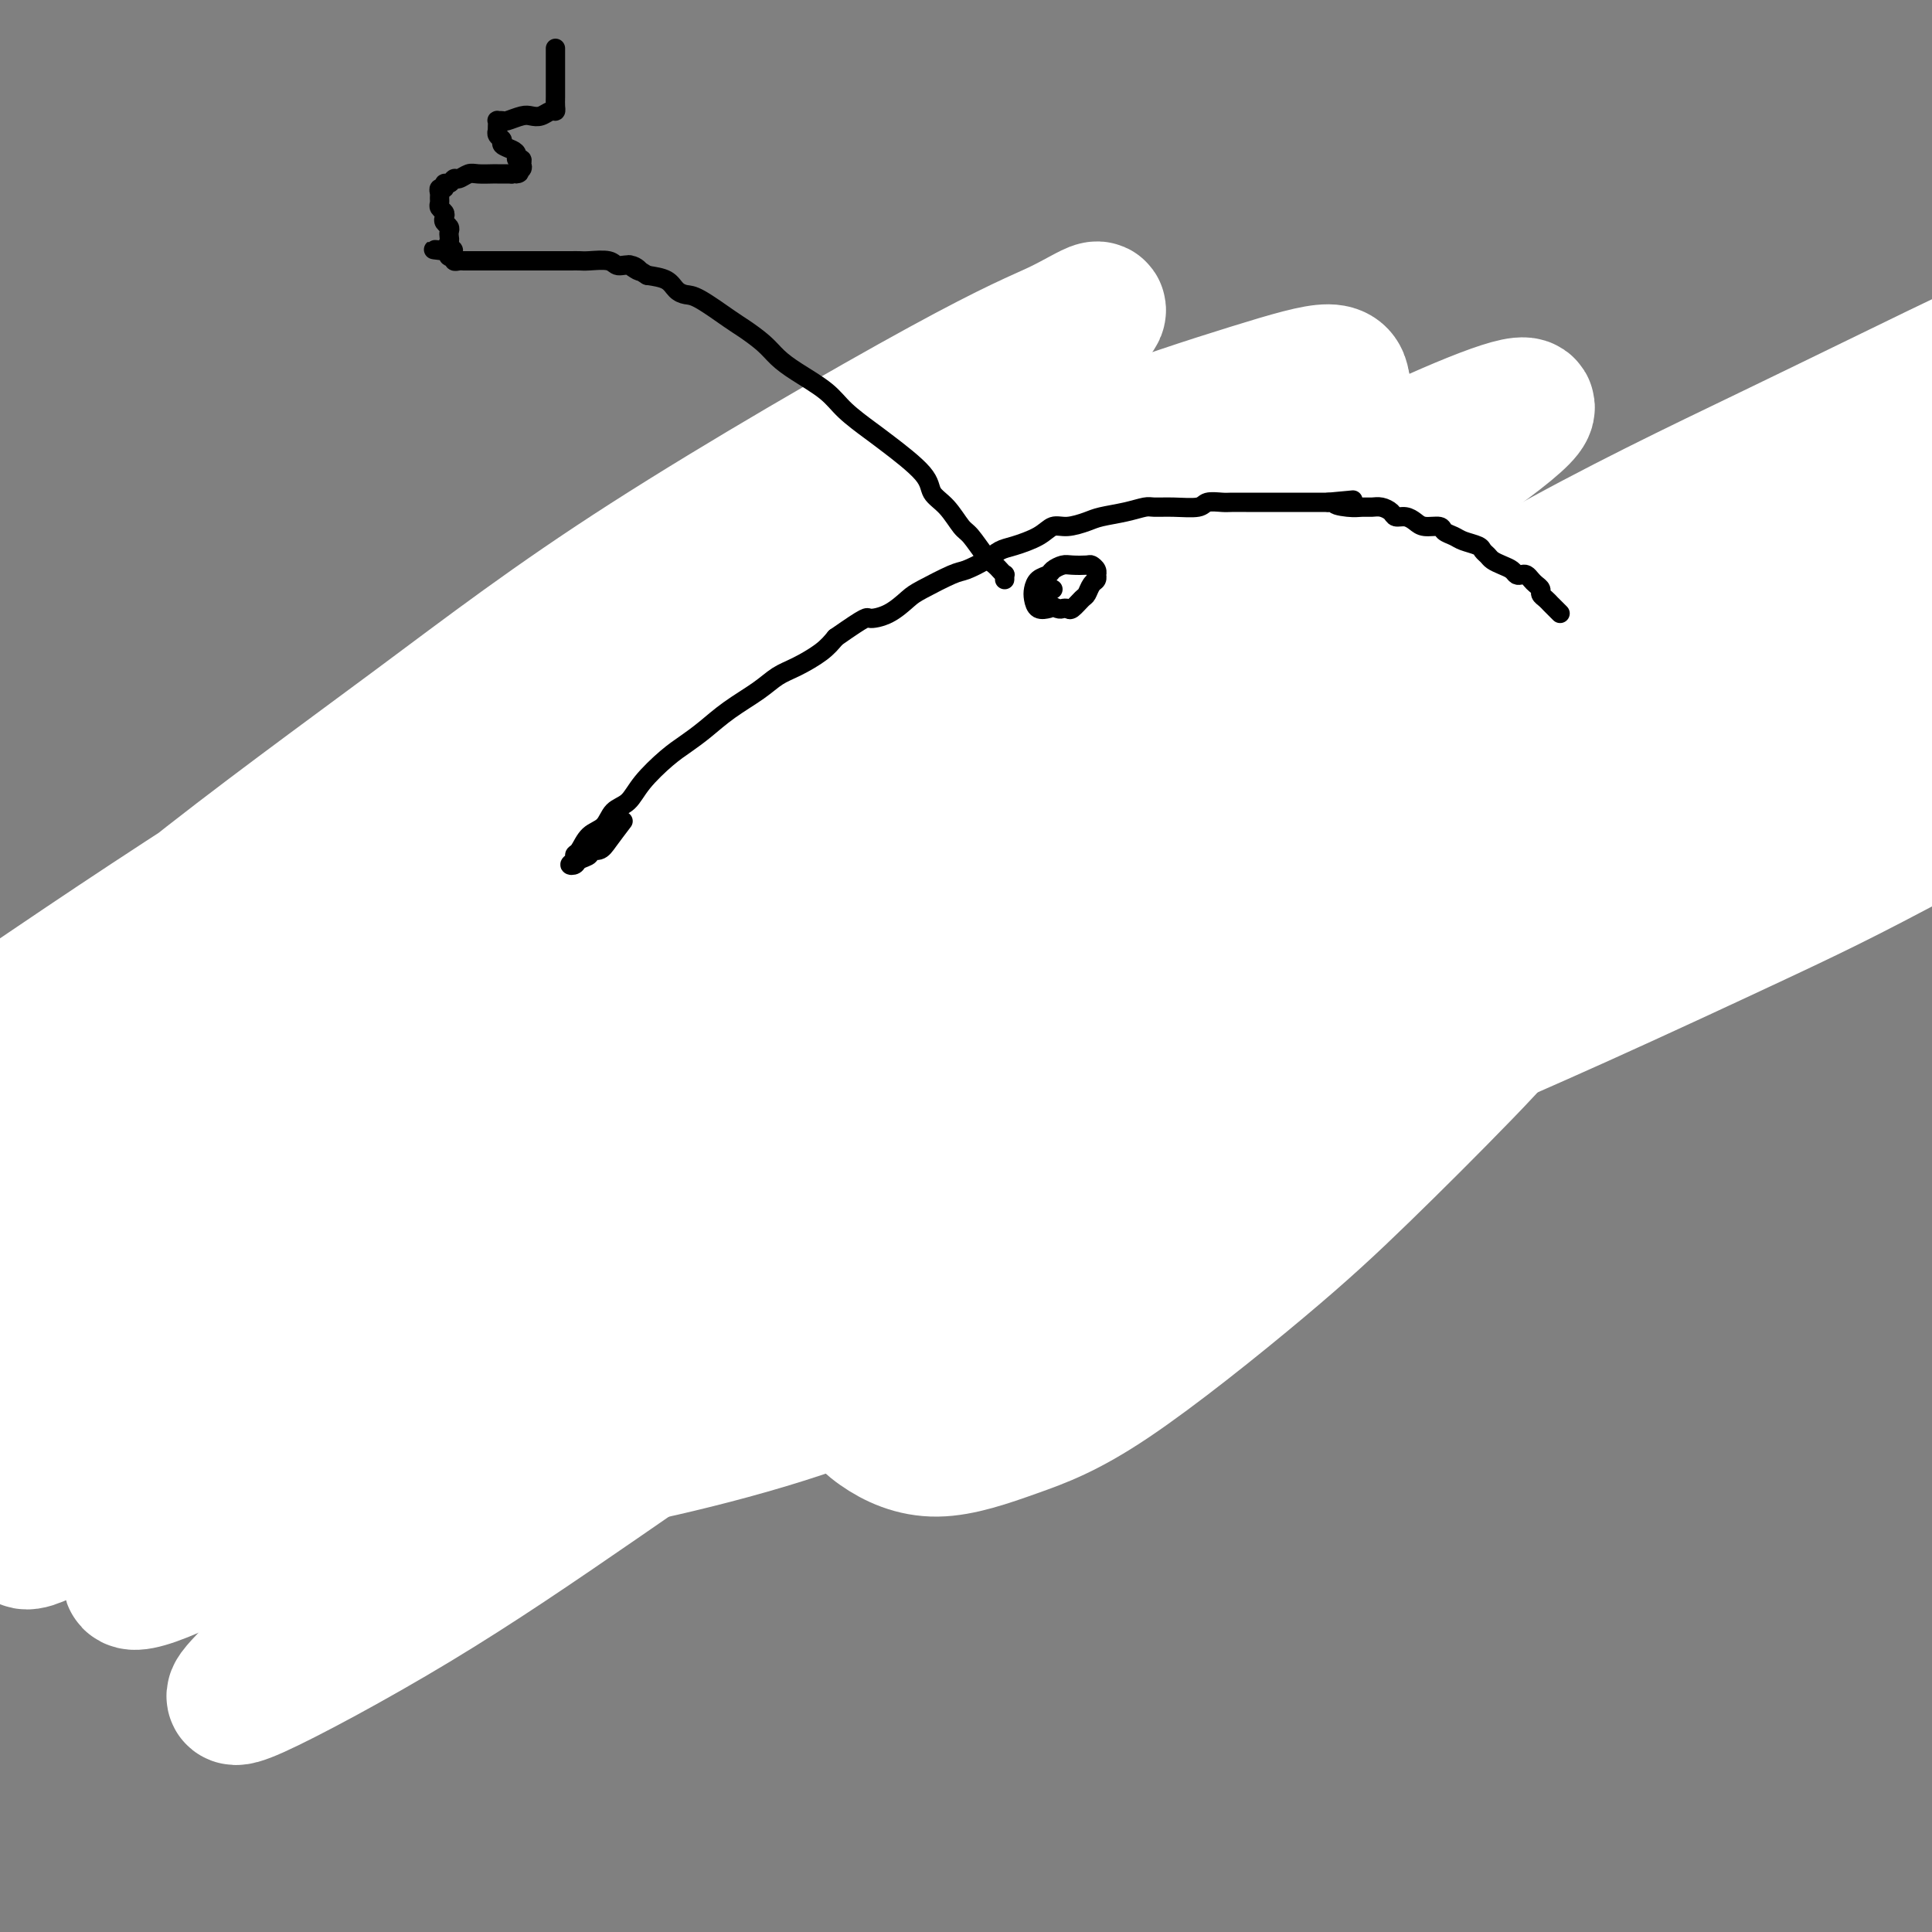 <svg viewBox='0 0 400 400' version='1.1' xmlns='http://www.w3.org/2000/svg' xmlns:xlink='http://www.w3.org/1999/xlink'><rect x="0" y="0" width="400" height="400" fill="#808080" stroke="none"/><g fill='none' stroke='#000000' stroke-width='20' stroke-linecap='round' stroke-linejoin='round'><path d='M321,185c-1.764,1.654 -3.528,3.307 -4,4c-0.472,0.693 0.348,0.424 0,1c-0.348,0.576 -1.866,1.997 -3,3c-1.134,1.003 -1.886,1.588 -3,3c-1.114,1.412 -2.590,3.650 -4,5c-1.410,1.350 -2.754,1.811 -5,4c-2.246,2.189 -5.395,6.107 -8,9c-2.605,2.893 -4.666,4.762 -7,7c-2.334,2.238 -4.942,4.846 -8,8c-3.058,3.154 -6.567,6.854 -10,10c-3.433,3.146 -6.790,5.736 -10,8c-3.210,2.264 -6.275,4.200 -9,6c-2.725,1.800 -5.112,3.465 -7,5c-1.888,1.535 -3.279,2.942 -5,4c-1.721,1.058 -3.772,1.767 -5,2c-1.228,0.233 -1.633,-0.011 -2,0c-0.367,0.011 -0.696,0.275 -1,0c-0.304,-0.275 -0.583,-1.089 0,-2c0.583,-0.911 2.028,-1.918 3,-3c0.972,-1.082 1.473,-2.240 4,-5c2.527,-2.760 7.082,-7.123 10,-10c2.918,-2.877 4.199,-4.267 6,-6c1.801,-1.733 4.122,-3.810 6,-6c1.878,-2.190 3.313,-4.494 5,-6c1.687,-1.506 3.626,-2.213 5,-3c1.374,-0.787 2.183,-1.654 3,-2c0.817,-0.346 1.643,-0.170 2,0c0.357,0.170 0.245,0.334 0,1c-0.245,0.666 -0.622,1.833 -1,3'/><path d='M273,225c-0.418,2.034 -1.962,5.121 -4,8c-2.038,2.879 -4.571,5.552 -7,8c-2.429,2.448 -4.754,4.673 -7,7c-2.246,2.327 -4.415,4.757 -7,7c-2.585,2.243 -5.588,4.300 -8,6c-2.412,1.700 -4.234,3.045 -5,3c-0.766,-0.045 -0.475,-1.478 0,-2c0.475,-0.522 1.134,-0.131 2,-1c0.866,-0.869 1.938,-2.998 6,-8c4.062,-5.002 11.114,-12.876 16,-18c4.886,-5.124 7.605,-7.499 11,-10c3.395,-2.501 7.467,-5.130 11,-7c3.533,-1.870 6.528,-2.982 9,-4c2.472,-1.018 4.420,-1.943 6,-2c1.580,-0.057 2.791,0.753 4,1c1.209,0.247 2.414,-0.070 3,1c0.586,1.070 0.552,3.526 0,5c-0.552,1.474 -1.622,1.967 -3,4c-1.378,2.033 -3.064,5.606 -5,8c-1.936,2.394 -4.123,3.611 -6,5c-1.877,1.389 -3.446,2.952 -5,4c-1.554,1.048 -3.093,1.583 -4,2c-0.907,0.417 -1.180,0.717 -2,0c-0.820,-0.717 -2.186,-2.450 -3,-4c-0.814,-1.550 -1.076,-2.918 -1,-5c0.076,-2.082 0.491,-4.880 1,-7c0.509,-2.120 1.111,-3.563 3,-6c1.889,-2.437 5.063,-5.870 7,-8c1.937,-2.130 2.637,-2.958 4,-4c1.363,-1.042 3.389,-2.298 5,-3c1.611,-0.702 2.805,-0.851 4,-1'/><path d='M298,204c3.265,-2.517 1.427,-0.810 1,0c-0.427,0.810 0.558,0.722 1,1c0.442,0.278 0.341,0.921 0,2c-0.341,1.079 -0.921,2.593 -2,4c-1.079,1.407 -2.657,2.706 -5,5c-2.343,2.294 -5.452,5.583 -8,8c-2.548,2.417 -4.535,3.962 -6,5c-1.465,1.038 -2.409,1.570 -3,2c-0.591,0.430 -0.829,0.759 -1,0c-0.171,-0.759 -0.276,-2.605 0,-4c0.276,-1.395 0.932,-2.339 2,-5c1.068,-2.661 2.549,-7.038 4,-10c1.451,-2.962 2.871,-4.510 4,-6c1.129,-1.490 1.966,-2.923 4,-5c2.034,-2.077 5.265,-4.798 7,-6c1.735,-1.202 1.972,-0.884 3,-1c1.028,-0.116 2.846,-0.668 4,-1c1.154,-0.332 1.645,-0.446 2,0c0.355,0.446 0.573,1.453 1,2c0.427,0.547 1.061,0.636 0,3c-1.061,2.364 -3.819,7.004 -7,11c-3.181,3.996 -6.787,7.348 -10,11c-3.213,3.652 -6.033,7.604 -11,12c-4.967,4.396 -12.080,9.237 -17,13c-4.920,3.763 -7.648,6.448 -11,9c-3.352,2.552 -7.328,4.971 -11,7c-3.672,2.029 -7.039,3.668 -10,5c-2.961,1.332 -5.515,2.357 -7,3c-1.485,0.643 -1.900,0.904 -4,1c-2.100,0.096 -5.886,0.027 -8,0c-2.114,-0.027 -2.557,-0.014 -3,0'/><path d='M207,270c-2.834,-0.024 -2.420,-0.584 -3,-1c-0.580,-0.416 -2.156,-0.689 -3,-1c-0.844,-0.311 -0.956,-0.662 -1,-1c-0.044,-0.338 -0.020,-0.664 0,-1c0.020,-0.336 0.036,-0.682 0,-1c-0.036,-0.318 -0.123,-0.607 0,-1c0.123,-0.393 0.455,-0.889 2,-1c1.545,-0.111 4.301,0.163 6,0c1.699,-0.163 2.339,-0.762 4,-1c1.661,-0.238 4.341,-0.113 6,0c1.659,0.113 2.296,0.214 4,0c1.704,-0.214 4.476,-0.744 6,-1c1.524,-0.256 1.800,-0.238 2,0c0.200,0.238 0.324,0.695 0,1c-0.324,0.305 -1.096,0.456 -2,1c-0.904,0.544 -1.939,1.481 -4,3c-2.061,1.519 -5.147,3.621 -8,5c-2.853,1.379 -5.473,2.034 -9,3c-3.527,0.966 -7.962,2.242 -12,3c-4.038,0.758 -7.678,0.998 -13,1c-5.322,0.002 -12.325,-0.235 -17,-1c-4.675,-0.765 -7.023,-2.058 -10,-3c-2.977,-0.942 -6.583,-1.533 -9,-2c-2.417,-0.467 -3.645,-0.808 -5,-1c-1.355,-0.192 -2.837,-0.233 -5,-1c-2.163,-0.767 -5.008,-2.258 -7,-3c-1.992,-0.742 -3.130,-0.735 -4,-1c-0.870,-0.265 -1.470,-0.803 -2,-1c-0.530,-0.197 -0.989,-0.053 -1,0c-0.011,0.053 0.425,0.015 1,0c0.575,-0.015 1.287,-0.008 2,0'/><path d='M125,265c1.182,-0.100 2.637,-0.349 4,0c1.363,0.349 2.636,1.298 4,2c1.364,0.702 2.820,1.159 5,2c2.180,0.841 5.083,2.068 7,3c1.917,0.932 2.847,1.570 4,2c1.153,0.430 2.530,0.652 3,1c0.470,0.348 0.033,0.823 0,1c-0.033,0.177 0.339,0.056 0,0c-0.339,-0.056 -1.387,-0.045 -2,0c-0.613,0.045 -0.789,0.126 -2,0c-1.211,-0.126 -3.455,-0.459 -5,-1c-1.545,-0.541 -2.389,-1.291 -5,-2c-2.611,-0.709 -6.988,-1.378 -10,-2c-3.012,-0.622 -4.657,-1.195 -7,-2c-2.343,-0.805 -5.383,-1.840 -8,-3c-2.617,-1.160 -4.813,-2.446 -8,-4c-3.187,-1.554 -7.367,-3.375 -10,-5c-2.633,-1.625 -3.719,-3.052 -5,-4c-1.281,-0.948 -2.757,-1.417 -4,-2c-1.243,-0.583 -2.253,-1.280 -3,-2c-0.747,-0.720 -1.231,-1.462 -2,-2c-0.769,-0.538 -1.822,-0.873 -2,-1c-0.178,-0.127 0.519,-0.045 1,0c0.481,0.045 0.748,0.055 1,0c0.252,-0.055 0.491,-0.173 1,0c0.509,0.173 1.288,0.639 2,1c0.712,0.361 1.357,0.619 2,1c0.643,0.381 1.286,0.886 2,1c0.714,0.114 1.500,-0.162 2,0c0.500,0.162 0.714,0.760 1,1c0.286,0.240 0.643,0.120 1,0'/><path d='M92,250c1.521,0.466 -0.178,0.132 -1,0c-0.822,-0.132 -0.767,-0.063 -1,0c-0.233,0.063 -0.755,0.120 -2,0c-1.245,-0.120 -3.214,-0.416 -5,-1c-1.786,-0.584 -3.388,-1.455 -5,-2c-1.612,-0.545 -3.233,-0.765 -5,-1c-1.767,-0.235 -3.681,-0.487 -5,-1c-1.319,-0.513 -2.045,-1.289 -4,-2c-1.955,-0.711 -5.139,-1.357 -7,-2c-1.861,-0.643 -2.397,-1.281 -3,-2c-0.603,-0.719 -1.271,-1.517 -2,-2c-0.729,-0.483 -1.519,-0.652 -2,-1c-0.481,-0.348 -0.654,-0.877 -1,-1c-0.346,-0.123 -0.867,0.159 -1,0c-0.133,-0.159 0.120,-0.761 0,-1c-0.120,-0.239 -0.612,-0.117 -1,0c-0.388,0.117 -0.670,0.227 -1,0c-0.330,-0.227 -0.706,-0.793 -1,-1c-0.294,-0.207 -0.506,-0.055 -1,0c-0.494,0.055 -1.270,0.015 -2,0c-0.730,-0.015 -1.413,-0.004 -2,0c-0.587,0.004 -1.078,0.001 -2,0c-0.922,-0.001 -2.274,-0.000 -3,0c-0.726,0.000 -0.824,0.000 -1,0c-0.176,-0.000 -0.428,-0.000 -1,0c-0.572,0.000 -1.463,0.000 -2,0c-0.537,-0.000 -0.721,-0.000 -1,0c-0.279,0.000 -0.652,0.000 -1,0c-0.348,-0.000 -0.671,-0.000 -1,0c-0.329,0.000 -0.666,0.000 -1,0c-0.334,-0.000 -0.667,-0.000 -1,0'/><path d='M26,233c-3.334,-0.155 -1.668,-0.041 -1,0c0.668,0.041 0.337,0.011 0,0c-0.337,-0.011 -0.682,-0.003 -1,0c-0.318,0.003 -0.611,-0.000 -1,0c-0.389,0.000 -0.874,0.004 -1,0c-0.126,-0.004 0.107,-0.016 0,0c-0.107,0.016 -0.554,0.060 -1,0c-0.446,-0.060 -0.892,-0.225 -1,0c-0.108,0.225 0.121,0.838 0,1c-0.121,0.162 -0.592,-0.129 -1,0c-0.408,0.129 -0.753,0.678 -1,1c-0.247,0.322 -0.395,0.416 -1,1c-0.605,0.584 -1.668,1.658 -2,2c-0.332,0.342 0.068,-0.048 0,0c-0.068,0.048 -0.604,0.534 -1,1c-0.396,0.466 -0.652,0.913 -1,1c-0.348,0.087 -0.787,-0.187 -1,0c-0.213,0.187 -0.202,0.834 0,1c0.202,0.166 0.593,-0.147 1,0c0.407,0.147 0.831,0.756 1,1c0.169,0.244 0.085,0.122 0,0'/><path d='M19,216c-0.762,2.017 -1.525,4.033 -2,5c-0.475,0.967 -0.663,0.883 -1,1c-0.337,0.117 -0.822,0.434 -1,1c-0.178,0.566 -0.047,1.379 0,2c0.047,0.621 0.011,1.049 0,1c-0.011,-0.049 0.004,-0.575 0,-1c-0.004,-0.425 -0.026,-0.748 0,-1c0.026,-0.252 0.102,-0.431 0,-2c-0.102,-1.569 -0.380,-4.527 0,-6c0.380,-1.473 1.419,-1.459 2,-2c0.581,-0.541 0.702,-1.635 1,-3c0.298,-1.365 0.771,-3.000 1,-3c0.229,0.000 0.215,1.636 0,3c-0.215,1.364 -0.631,2.456 -1,3c-0.369,0.544 -0.691,0.541 -1,2c-0.309,1.459 -0.605,4.382 -1,6c-0.395,1.618 -0.890,1.931 -1,3c-0.110,1.069 0.166,2.893 0,4c-0.166,1.107 -0.773,1.496 -1,1c-0.227,-0.496 -0.075,-1.876 0,-3c0.075,-1.124 0.072,-1.992 0,-3c-0.072,-1.008 -0.212,-2.156 0,-4c0.212,-1.844 0.775,-4.384 1,-6c0.225,-1.616 0.113,-2.308 0,-3'/><path d='M15,211c0.227,-3.538 0.794,-3.384 1,-4c0.206,-0.616 0.051,-2.003 0,-2c-0.051,0.003 0.000,1.395 0,3c-0.000,1.605 -0.053,3.424 0,5c0.053,1.576 0.210,2.910 0,6c-0.210,3.090 -0.788,7.936 -1,11c-0.212,3.064 -0.057,4.344 0,6c0.057,1.656 0.015,3.687 0,5c-0.015,1.313 -0.004,1.908 0,2c0.004,0.092 0.001,-0.320 0,-1c-0.001,-0.680 -0.000,-1.628 0,-2c0.000,-0.372 0.000,-0.166 0,-1c-0.000,-0.834 -0.001,-2.706 0,-4c0.001,-1.294 0.004,-2.010 0,-4c-0.004,-1.990 -0.015,-5.256 0,-7c0.015,-1.744 0.056,-1.968 0,-3c-0.056,-1.032 -0.210,-2.871 0,-4c0.210,-1.129 0.785,-1.547 1,-2c0.215,-0.453 0.069,-0.939 0,-1c-0.069,-0.061 -0.060,0.304 0,1c0.060,0.696 0.171,1.723 0,3c-0.171,1.277 -0.624,2.806 -1,4c-0.376,1.194 -0.675,2.055 -1,4c-0.325,1.945 -0.675,4.975 -1,7c-0.325,2.025 -0.626,3.045 -1,4c-0.374,0.955 -0.821,1.844 -1,2c-0.179,0.156 -0.089,-0.422 0,-1'/><path d='M11,238c-0.821,3.128 -0.374,-1.051 0,-3c0.374,-1.949 0.674,-1.667 1,-2c0.326,-0.333 0.677,-1.280 1,-2c0.323,-0.720 0.616,-1.213 1,-2c0.384,-0.787 0.858,-1.868 1,-2c0.142,-0.132 -0.048,0.685 0,1c0.048,0.315 0.335,0.127 0,1c-0.335,0.873 -1.293,2.808 -2,4c-0.707,1.192 -1.164,1.642 -2,3c-0.836,1.358 -2.052,3.625 -3,5c-0.948,1.375 -1.628,1.857 -2,3c-0.372,1.143 -0.437,2.947 -1,4c-0.563,1.053 -1.624,1.356 -2,2c-0.376,0.644 -0.068,1.629 0,2c0.068,0.371 -0.103,0.129 0,0c0.103,-0.129 0.482,-0.143 1,0c0.518,0.143 1.176,0.445 2,0c0.824,-0.445 1.814,-1.638 3,-3c1.186,-1.362 2.567,-2.895 4,-4c1.433,-1.105 2.919,-1.783 4,-3c1.081,-1.217 1.758,-2.975 3,-4c1.242,-1.025 3.048,-1.318 4,-2c0.952,-0.682 1.049,-1.754 1,-2c-0.049,-0.246 -0.242,0.333 0,1c0.242,0.667 0.921,1.423 0,3c-0.921,1.577 -3.443,3.975 -5,6c-1.557,2.025 -2.149,3.678 -3,5c-0.851,1.322 -1.960,2.313 -3,4c-1.040,1.687 -2.011,4.070 -3,6c-0.989,1.930 -1.997,3.409 -3,5c-1.003,1.591 -2.002,3.296 -3,5'/><path d='M5,269c-3.395,6.527 -2.382,6.344 -2,7c0.382,0.656 0.135,2.151 0,3c-0.135,0.849 -0.156,1.052 0,1c0.156,-0.052 0.490,-0.358 1,-1c0.510,-0.642 1.196,-1.619 2,-3c0.804,-1.381 1.728,-3.165 3,-5c1.272,-1.835 2.894,-3.721 4,-6c1.106,-2.279 1.698,-4.950 3,-7c1.302,-2.050 3.314,-3.480 5,-6c1.686,-2.520 3.045,-6.129 4,-8c0.955,-1.871 1.507,-2.005 2,-2c0.493,0.005 0.928,0.147 1,0c0.072,-0.147 -0.218,-0.585 -1,1c-0.782,1.585 -2.056,5.191 -4,8c-1.944,2.809 -4.559,4.821 -7,8c-2.441,3.179 -4.709,7.525 -7,11c-2.291,3.475 -4.604,6.080 -6,8c-1.396,1.920 -1.875,3.156 -3,5c-1.125,1.844 -2.896,4.297 -4,6c-1.104,1.703 -1.542,2.655 -2,3c-0.458,0.345 -0.936,0.081 -1,0c-0.064,-0.081 0.287,0.019 1,-1c0.713,-1.019 1.787,-3.158 3,-5c1.213,-1.842 2.564,-3.389 4,-6c1.436,-2.611 2.955,-6.288 5,-10c2.045,-3.712 4.614,-7.461 6,-10c1.386,-2.539 1.590,-3.868 3,-6c1.410,-2.132 4.028,-5.066 6,-7c1.972,-1.934 3.300,-2.867 4,-4c0.700,-1.133 0.771,-2.467 1,-3c0.229,-0.533 0.614,-0.267 1,0'/><path d='M27,240c1.932,-2.035 0.761,-0.124 0,1c-0.761,1.124 -1.111,1.459 -2,3c-0.889,1.541 -2.315,4.288 -4,6c-1.685,1.712 -3.627,2.388 -5,4c-1.373,1.612 -2.177,4.159 -4,6c-1.823,1.841 -4.665,2.977 -6,4c-1.335,1.023 -1.163,1.933 -1,2c0.163,0.067 0.317,-0.710 0,-1c-0.317,-0.290 -1.104,-0.092 0,-1c1.104,-0.908 4.098,-2.920 6,-5c1.902,-2.080 2.710,-4.228 4,-6c1.290,-1.772 3.060,-3.168 5,-5c1.940,-1.832 4.048,-4.099 6,-6c1.952,-1.901 3.746,-3.438 7,-5c3.254,-1.562 7.966,-3.151 11,-4c3.034,-0.849 4.390,-0.957 6,-1c1.610,-0.043 3.473,-0.022 5,0c1.527,0.022 2.717,0.044 4,0c1.283,-0.044 2.658,-0.153 3,0c0.342,0.153 -0.351,0.570 -1,1c-0.649,0.430 -1.256,0.875 -3,2c-1.744,1.125 -4.625,2.932 -7,4c-2.375,1.068 -4.242,1.398 -6,2c-1.758,0.602 -3.405,1.476 -5,2c-1.595,0.524 -3.139,0.697 -4,1c-0.861,0.303 -1.040,0.735 -2,1c-0.960,0.265 -2.703,0.361 -3,0c-0.297,-0.361 0.851,-1.181 2,-2'/><path d='M33,243c0.989,-0.908 2.462,-2.180 4,-3c1.538,-0.820 3.140,-1.190 5,-2c1.860,-0.810 3.977,-2.062 6,-3c2.023,-0.938 3.954,-1.564 6,-2c2.046,-0.436 4.209,-0.682 6,-1c1.791,-0.318 3.210,-0.710 4,-1c0.790,-0.290 0.949,-0.480 1,0c0.051,0.480 -0.007,1.629 0,2c0.007,0.371 0.078,-0.035 -1,1c-1.078,1.035 -3.306,3.510 -5,5c-1.694,1.490 -2.856,1.993 -5,3c-2.144,1.007 -5.271,2.517 -8,4c-2.729,1.483 -5.061,2.938 -7,4c-1.939,1.062 -3.484,1.733 -6,3c-2.516,1.267 -6.004,3.132 -8,4c-1.996,0.868 -2.500,0.739 -3,1c-0.500,0.261 -0.996,0.912 -1,1c-0.004,0.088 0.483,-0.387 1,-1c0.517,-0.613 1.063,-1.364 2,-2c0.937,-0.636 2.263,-1.158 4,-2c1.737,-0.842 3.884,-2.005 6,-3c2.116,-0.995 4.203,-1.822 6,-3c1.797,-1.178 3.306,-2.706 6,-4c2.694,-1.294 6.575,-2.353 9,-3c2.425,-0.647 3.396,-0.880 4,-1c0.604,-0.120 0.842,-0.125 1,0c0.158,0.125 0.235,0.380 0,1c-0.235,0.620 -0.781,1.606 -1,2c-0.219,0.394 -0.109,0.197 0,0'/><path d='M30,234c0.455,-1.632 0.910,-3.263 1,-4c0.090,-0.737 -0.185,-0.579 0,-1c0.185,-0.421 0.830,-1.419 1,-2c0.170,-0.581 -0.137,-0.743 0,-1c0.137,-0.257 0.717,-0.609 1,-1c0.283,-0.391 0.270,-0.820 0,-1c-0.270,-0.180 -0.796,-0.111 -1,0c-0.204,0.111 -0.086,0.264 -1,1c-0.914,0.736 -2.862,2.054 -4,3c-1.138,0.946 -1.468,1.519 -2,2c-0.532,0.481 -1.267,0.869 -2,1c-0.733,0.131 -1.464,0.005 -2,0c-0.536,-0.005 -0.877,0.112 -1,0c-0.123,-0.112 -0.030,-0.453 0,-1c0.030,-0.547 -0.005,-1.298 0,-2c0.005,-0.702 0.051,-1.354 0,-2c-0.051,-0.646 -0.198,-1.288 0,-2c0.198,-0.712 0.742,-1.496 1,-2c0.258,-0.504 0.229,-0.727 1,-1c0.771,-0.273 2.342,-0.595 3,-1c0.658,-0.405 0.404,-0.893 2,-1c1.596,-0.107 5.043,0.168 7,0c1.957,-0.168 2.425,-0.777 4,-1c1.575,-0.223 4.256,-0.060 6,0c1.744,0.060 2.550,0.016 4,0c1.450,-0.016 3.543,-0.004 5,0c1.457,0.004 2.277,0.001 3,0c0.723,-0.001 1.349,-0.000 1,0c-0.349,0.000 -1.675,0.000 -3,0'/><path d='M54,218c4.765,-0.416 0.678,0.042 -2,0c-2.678,-0.042 -3.948,-0.586 -5,-1c-1.052,-0.414 -1.888,-0.697 -3,-1c-1.112,-0.303 -2.501,-0.624 -4,-1c-1.499,-0.376 -3.108,-0.806 -4,-1c-0.892,-0.194 -1.068,-0.151 -1,0c0.068,0.151 0.379,0.411 1,1c0.621,0.589 1.552,1.506 4,3c2.448,1.494 6.414,3.565 9,5c2.586,1.435 3.793,2.233 6,3c2.207,0.767 5.416,1.502 8,2c2.584,0.498 4.544,0.759 6,1c1.456,0.241 2.410,0.461 5,1c2.590,0.539 6.817,1.398 9,2c2.183,0.602 2.323,0.946 3,1c0.677,0.054 1.891,-0.181 3,0c1.109,0.181 2.114,0.777 2,1c-0.114,0.223 -1.348,0.073 -2,0c-0.652,-0.073 -0.722,-0.068 -1,0c-0.278,0.068 -0.762,0.198 -2,0c-1.238,-0.198 -3.229,-0.726 -5,-1c-1.771,-0.274 -3.321,-0.294 -6,-1c-2.679,-0.706 -6.487,-2.098 -9,-3c-2.513,-0.902 -3.731,-1.315 -5,-2c-1.269,-0.685 -2.589,-1.642 -4,-2c-1.411,-0.358 -2.915,-0.118 -3,0c-0.085,0.118 1.248,0.115 2,0c0.752,-0.115 0.923,-0.340 2,0c1.077,0.340 3.059,1.245 5,2c1.941,0.755 3.840,1.358 6,2c2.160,0.642 4.580,1.321 7,2'/><path d='M76,231c5.790,1.455 9.266,2.092 12,3c2.734,0.908 4.725,2.086 7,3c2.275,0.914 4.834,1.565 7,2c2.166,0.435 3.939,0.653 6,1c2.061,0.347 4.412,0.821 6,1c1.588,0.179 2.415,0.062 3,0c0.585,-0.062 0.930,-0.068 1,0c0.070,0.068 -0.135,0.211 -1,0c-0.865,-0.211 -2.390,-0.774 -3,-1c-0.610,-0.226 -0.305,-0.113 0,0'/><path d='M91,233c1.415,0.223 2.830,0.445 5,1c2.170,0.555 5.095,1.441 8,2c2.905,0.559 5.790,0.791 8,1c2.210,0.209 3.746,0.396 7,1c3.254,0.604 8.227,1.626 11,2c2.773,0.374 3.348,0.100 5,0c1.652,-0.100 4.383,-0.027 6,0c1.617,0.027 2.121,0.007 3,0c0.879,-0.007 2.132,-0.002 3,0c0.868,0.002 1.349,0.001 1,0c-0.349,-0.001 -1.528,-0.000 -2,0c-0.472,0.000 -0.236,0.000 0,0'/><path d='M99,234c0.692,0.121 1.384,0.243 5,0c3.616,-0.243 10.155,-0.849 14,-1c3.845,-0.151 4.997,0.154 7,0c2.003,-0.154 4.856,-0.767 7,-1c2.144,-0.233 3.580,-0.087 6,-1c2.420,-0.913 5.825,-2.886 8,-4c2.175,-1.114 3.119,-1.371 4,-2c0.881,-0.629 1.699,-1.631 2,-2c0.301,-0.369 0.086,-0.105 0,0c-0.086,0.105 -0.043,0.053 0,0'/><path d='M94,233c3.341,-1.088 6.682,-2.176 11,-4c4.318,-1.824 9.612,-4.384 14,-6c4.388,-1.616 7.870,-2.290 12,-4c4.130,-1.710 8.907,-4.458 12,-6c3.093,-1.542 4.501,-1.877 6,-3c1.499,-1.123 3.088,-3.033 5,-4c1.912,-0.967 4.148,-0.991 6,-2c1.852,-1.009 3.321,-3.002 4,-4c0.679,-0.998 0.567,-0.999 0,-1c-0.567,-0.001 -1.591,-0.000 -2,0c-0.409,0.000 -0.205,0.000 0,0'/><path d='M103,231c1.541,-3.135 3.081,-6.270 5,-9c1.919,-2.730 4.215,-5.054 7,-8c2.785,-2.946 6.059,-6.513 11,-11c4.941,-4.487 11.548,-9.893 15,-13c3.452,-3.107 3.750,-3.913 5,-5c1.250,-1.087 3.454,-2.454 5,-4c1.546,-1.546 2.436,-3.272 4,-5c1.564,-1.728 3.802,-3.459 5,-5c1.198,-1.541 1.354,-2.894 2,-4c0.646,-1.106 1.780,-1.966 2,-2c0.220,-0.034 -0.474,0.759 -1,1c-0.526,0.241 -0.883,-0.069 -1,0c-0.117,0.069 0.007,0.519 -1,2c-1.007,1.481 -3.145,3.995 -4,5c-0.855,1.005 -0.428,0.503 0,0'/><path d='M116,219c-1.766,1.699 -3.532,3.398 -4,3c-0.468,-0.398 0.363,-2.893 2,-5c1.637,-2.107 4.082,-3.825 7,-7c2.918,-3.175 6.310,-7.806 10,-12c3.690,-4.194 7.679,-7.952 11,-11c3.321,-3.048 5.973,-5.387 10,-9c4.027,-3.613 9.427,-8.500 13,-12c3.573,-3.500 5.317,-5.614 7,-7c1.683,-1.386 3.304,-2.046 5,-3c1.696,-0.954 3.467,-2.204 6,-4c2.533,-1.796 5.828,-4.139 8,-5c2.172,-0.861 3.223,-0.242 4,0c0.777,0.242 1.282,0.106 2,0c0.718,-0.106 1.649,-0.182 2,0c0.351,0.182 0.122,0.620 0,2c-0.122,1.380 -0.136,3.700 -1,5c-0.864,1.300 -2.579,1.581 -4,3c-1.421,1.419 -2.549,3.977 -3,5c-0.451,1.023 -0.226,0.512 0,0'/><path d='M135,198c1.002,-1.735 2.004,-3.470 5,-7c2.996,-3.530 7.986,-8.856 13,-13c5.014,-4.144 10.052,-7.106 15,-10c4.948,-2.894 9.807,-5.722 15,-8c5.193,-2.278 10.719,-4.008 15,-6c4.281,-1.992 7.316,-4.247 13,-6c5.684,-1.753 14.016,-3.006 19,-4c4.984,-0.994 6.621,-1.731 8,-2c1.379,-0.269 2.499,-0.069 4,0c1.501,0.069 3.383,0.008 5,0c1.617,-0.008 2.969,0.038 4,0c1.031,-0.038 1.742,-0.160 2,0c0.258,0.160 0.062,0.603 0,1c-0.062,0.397 0.011,0.747 0,1c-0.011,0.253 -0.106,0.408 -1,1c-0.894,0.592 -2.587,1.621 -4,2c-1.413,0.379 -2.547,0.108 -3,0c-0.453,-0.108 -0.227,-0.054 0,0'/><path d='M198,155c0.908,-0.631 1.815,-1.261 3,-2c1.185,-0.739 2.646,-1.585 4,-2c1.354,-0.415 2.599,-0.397 5,-1c2.401,-0.603 5.958,-1.826 11,-3c5.042,-1.174 11.567,-2.301 15,-3c3.433,-0.699 3.772,-0.972 5,-1c1.228,-0.028 3.344,0.189 5,0c1.656,-0.189 2.853,-0.783 5,-1c2.147,-0.217 5.245,-0.056 7,0c1.755,0.056 2.168,0.008 3,0c0.832,-0.008 2.081,0.023 3,0c0.919,-0.023 1.506,-0.100 2,0c0.494,0.100 0.895,0.378 1,1c0.105,0.622 -0.085,1.589 0,2c0.085,0.411 0.446,0.264 -1,1c-1.446,0.736 -4.699,2.353 -6,3c-1.301,0.647 -0.651,0.323 0,0'/><path d='M234,146c1.823,-1.141 3.646,-2.282 5,-3c1.354,-0.718 2.237,-1.015 3,-1c0.763,0.015 1.404,0.340 4,0c2.596,-0.340 7.147,-1.346 10,-2c2.853,-0.654 4.007,-0.957 6,-1c1.993,-0.043 4.824,0.174 7,0c2.176,-0.174 3.696,-0.738 5,-1c1.304,-0.262 2.391,-0.222 4,0c1.609,0.222 3.739,0.627 5,1c1.261,0.373 1.655,0.716 2,1c0.345,0.284 0.643,0.511 1,1c0.357,0.489 0.772,1.241 1,2c0.228,0.759 0.268,1.524 0,2c-0.268,0.476 -0.846,0.663 -1,1c-0.154,0.337 0.115,0.822 0,1c-0.115,0.178 -0.614,0.047 -1,0c-0.386,-0.047 -0.661,-0.012 -1,0c-0.339,0.012 -0.744,-0.001 -1,0c-0.256,0.001 -0.364,0.014 0,0c0.364,-0.014 1.200,-0.056 2,0c0.800,0.056 1.563,0.210 2,0c0.437,-0.210 0.549,-0.785 1,-1c0.451,-0.215 1.242,-0.072 2,0c0.758,0.072 1.482,0.072 2,0c0.518,-0.072 0.830,-0.215 1,0c0.170,0.215 0.200,0.789 0,1c-0.200,0.211 -0.628,0.060 -1,0c-0.372,-0.060 -0.686,-0.030 -1,0'/><path d='M291,147c0.366,0.126 -1.719,0.441 -3,1c-1.281,0.559 -1.756,1.361 -3,2c-1.244,0.639 -3.255,1.114 -5,2c-1.745,0.886 -3.224,2.183 -5,3c-1.776,0.817 -3.850,1.154 -6,2c-2.150,0.846 -4.378,2.202 -7,4c-2.622,1.798 -5.638,4.038 -8,5c-2.362,0.962 -4.069,0.647 -5,1c-0.931,0.353 -1.085,1.375 -2,2c-0.915,0.625 -2.589,0.854 -3,1c-0.411,0.146 0.443,0.208 1,0c0.557,-0.208 0.819,-0.686 1,-1c0.181,-0.314 0.283,-0.463 1,-1c0.717,-0.537 2.051,-1.461 3,-2c0.949,-0.539 1.513,-0.692 3,-1c1.487,-0.308 3.895,-0.771 5,-1c1.105,-0.229 0.906,-0.225 1,0c0.094,0.225 0.480,0.669 1,1c0.520,0.331 1.174,0.549 1,1c-0.174,0.451 -1.175,1.135 -2,2c-0.825,0.865 -1.473,1.910 -3,3c-1.527,1.090 -3.934,2.226 -6,3c-2.066,0.774 -3.791,1.188 -6,2c-2.209,0.812 -4.903,2.022 -10,4c-5.097,1.978 -12.596,4.723 -17,6c-4.404,1.277 -5.712,1.084 -7,1c-1.288,-0.084 -2.555,-0.061 -4,0c-1.445,0.061 -3.068,0.161 -5,0c-1.932,-0.161 -4.174,-0.582 -5,-1c-0.826,-0.418 -0.236,-0.834 0,-1c0.236,-0.166 0.118,-0.083 0,0'/><path d='M196,185c-2.907,-0.479 0.326,-1.178 2,-2c1.674,-0.822 1.789,-1.768 5,-3c3.211,-1.232 9.517,-2.751 13,-4c3.483,-1.249 4.144,-2.227 6,-3c1.856,-0.773 4.907,-1.342 7,-2c2.093,-0.658 3.230,-1.406 5,-2c1.770,-0.594 4.175,-1.035 5,-1c0.825,0.035 0.072,0.545 -1,1c-1.072,0.455 -2.462,0.853 -4,2c-1.538,1.147 -3.225,3.042 -5,4c-1.775,0.958 -3.637,0.979 -9,3c-5.363,2.021 -14.228,6.043 -20,9c-5.772,2.957 -8.453,4.848 -12,6c-3.547,1.152 -7.962,1.564 -11,2c-3.038,0.436 -4.700,0.894 -6,1c-1.300,0.106 -2.240,-0.141 -3,-1c-0.760,-0.859 -1.342,-2.332 -1,-4c0.342,-1.668 1.606,-3.532 4,-6c2.394,-2.468 5.917,-5.540 10,-9c4.083,-3.460 8.726,-7.309 13,-10c4.274,-2.691 8.178,-4.224 14,-6c5.822,-1.776 13.561,-3.794 18,-5c4.439,-1.206 5.577,-1.599 7,-2c1.423,-0.401 3.132,-0.809 5,-1c1.868,-0.191 3.896,-0.164 5,0c1.104,0.164 1.286,0.464 1,1c-0.286,0.536 -1.038,1.310 -2,2c-0.962,0.690 -2.134,1.298 -4,3c-1.866,1.702 -4.425,4.497 -8,7c-3.575,2.503 -8.164,4.715 -14,8c-5.836,3.285 -12.918,7.642 -20,12'/><path d='M196,185c-7.871,4.396 -10.548,5.386 -14,7c-3.452,1.614 -7.680,3.851 -11,5c-3.320,1.149 -5.733,1.208 -7,1c-1.267,-0.208 -1.388,-0.685 -2,-1c-0.612,-0.315 -1.714,-0.468 -1,-2c0.714,-1.532 3.243,-4.442 6,-7c2.757,-2.558 5.741,-4.765 12,-8c6.259,-3.235 15.793,-7.498 22,-10c6.207,-2.502 9.086,-3.243 12,-4c2.914,-0.757 5.864,-1.531 8,-2c2.136,-0.469 3.457,-0.633 5,-1c1.543,-0.367 3.306,-0.936 4,-1c0.694,-0.064 0.318,0.376 0,1c-0.318,0.624 -0.580,1.432 -2,3c-1.420,1.568 -3.999,3.896 -8,7c-4.001,3.104 -9.425,6.983 -14,10c-4.575,3.017 -8.300,5.171 -14,9c-5.700,3.829 -13.374,9.332 -18,12c-4.626,2.668 -6.204,2.500 -8,3c-1.796,0.500 -3.809,1.669 -5,2c-1.191,0.331 -1.560,-0.175 -2,0c-0.440,0.175 -0.949,1.032 -1,1c-0.051,-0.032 0.358,-0.952 1,-2c0.642,-1.048 1.518,-2.224 3,-3c1.482,-0.776 3.569,-1.153 5,-2c1.431,-0.847 2.207,-2.162 5,-4c2.793,-1.838 7.605,-4.197 11,-6c3.395,-1.803 5.374,-3.050 7,-4c1.626,-0.950 2.899,-1.602 4,-2c1.101,-0.398 2.029,-0.542 2,0c-0.029,0.542 -1.014,1.771 -2,3'/><path d='M194,190c-0.632,1.293 -2.213,3.025 -4,5c-1.787,1.975 -3.780,4.191 -6,6c-2.220,1.809 -4.665,3.209 -7,5c-2.335,1.791 -4.559,3.974 -8,7c-3.441,3.026 -8.098,6.897 -11,9c-2.902,2.103 -4.048,2.440 -5,3c-0.952,0.560 -1.709,1.345 -2,2c-0.291,0.655 -0.117,1.182 0,1c0.117,-0.182 0.175,-1.074 1,-2c0.825,-0.926 2.416,-1.888 4,-3c1.584,-1.112 3.162,-2.374 5,-4c1.838,-1.626 3.937,-3.617 6,-5c2.063,-1.383 4.091,-2.157 7,-4c2.909,-1.843 6.698,-4.754 9,-6c2.302,-1.246 3.118,-0.826 4,-1c0.882,-0.174 1.829,-0.943 2,-1c0.171,-0.057 -0.435,0.599 -1,1c-0.565,0.401 -1.088,0.548 -2,1c-0.912,0.452 -2.213,1.210 -4,2c-1.787,0.790 -4.059,1.613 -6,3c-1.941,1.387 -3.552,3.339 -6,5c-2.448,1.661 -5.733,3.032 -9,5c-3.267,1.968 -6.518,4.534 -9,6c-2.482,1.466 -4.197,1.834 -5,2c-0.803,0.166 -0.694,0.131 -1,0c-0.306,-0.131 -1.027,-0.356 0,-2c1.027,-1.644 3.803,-4.706 6,-7c2.197,-2.294 3.816,-3.821 6,-6c2.184,-2.179 4.934,-5.010 9,-8c4.066,-2.990 9.447,-6.140 14,-9c4.553,-2.860 8.276,-5.430 12,-8'/><path d='M193,187c6.964,-4.278 11.372,-6.473 14,-8c2.628,-1.527 3.474,-2.385 5,-3c1.526,-0.615 3.730,-0.986 5,-2c1.270,-1.014 1.606,-2.671 3,-4c1.394,-1.329 3.844,-2.332 5,-3c1.156,-0.668 1.016,-1.002 1,-1c-0.016,0.002 0.093,0.341 -1,1c-1.093,0.659 -3.388,1.639 -5,3c-1.612,1.361 -2.541,3.102 -4,4c-1.459,0.898 -3.447,0.954 -5,2c-1.553,1.046 -2.669,3.082 -4,4c-1.331,0.918 -2.875,0.717 -4,1c-1.125,0.283 -1.830,1.050 -2,1c-0.170,-0.050 0.194,-0.915 1,-2c0.806,-1.085 2.053,-2.388 3,-4c0.947,-1.612 1.592,-3.532 6,-7c4.408,-3.468 12.579,-8.484 18,-12c5.421,-3.516 8.094,-5.531 11,-7c2.906,-1.469 6.047,-2.391 8,-3c1.953,-0.609 2.717,-0.905 4,-1c1.283,-0.095 3.084,0.009 5,0c1.916,-0.009 3.947,-0.132 5,0c1.053,0.132 1.130,0.520 1,1c-0.130,0.480 -0.465,1.052 -1,2c-0.535,0.948 -1.270,2.270 -3,4c-1.730,1.730 -4.453,3.866 -8,6c-3.547,2.134 -7.916,4.267 -12,7c-4.084,2.733 -7.881,6.067 -11,8c-3.119,1.933 -5.559,2.467 -8,3'/><path d='M220,177c-5.527,3.299 -3.844,2.548 -5,3c-1.156,0.452 -5.151,2.107 -8,3c-2.849,0.893 -4.554,1.024 -6,1c-1.446,-0.024 -2.635,-0.202 -4,0c-1.365,0.202 -2.906,0.785 -4,1c-1.094,0.215 -1.741,0.061 -2,0c-0.259,-0.061 -0.129,-0.031 0,0'/><path d='M154,239c-2.039,1.086 -4.077,2.172 -6,3c-1.923,0.828 -3.730,1.400 -5,2c-1.270,0.600 -2.002,1.230 -3,2c-0.998,0.770 -2.264,1.680 -3,2c-0.736,0.320 -0.944,0.049 -1,0c-0.056,-0.049 0.041,0.125 1,1c0.959,0.875 2.782,2.451 5,3c2.218,0.549 4.832,0.072 9,0c4.168,-0.072 9.889,0.261 15,0c5.111,-0.261 9.610,-1.116 16,-3c6.390,-1.884 14.670,-4.795 20,-7c5.330,-2.205 7.711,-3.702 10,-5c2.289,-1.298 4.485,-2.396 6,-3c1.515,-0.604 2.349,-0.713 3,-1c0.651,-0.287 1.119,-0.754 1,-1c-0.119,-0.246 -0.824,-0.273 -2,0c-1.176,0.273 -2.824,0.847 -5,1c-2.176,0.153 -4.881,-0.115 -9,0c-4.119,0.115 -9.651,0.613 -14,1c-4.349,0.387 -7.514,0.665 -13,1c-5.486,0.335 -13.294,0.728 -18,1c-4.706,0.272 -6.309,0.423 -8,1c-1.691,0.577 -3.471,1.580 -5,2c-1.529,0.420 -2.809,0.256 -5,1c-2.191,0.744 -5.295,2.395 -7,3c-1.705,0.605 -2.012,0.165 -2,0c0.012,-0.165 0.343,-0.055 1,0c0.657,0.055 1.638,0.053 2,0c0.362,-0.053 0.103,-0.158 3,0c2.897,0.158 8.948,0.579 15,1'/><path d='M155,244c5.728,0.397 10.546,0.890 15,1c4.454,0.110 8.542,-0.164 12,0c3.458,0.164 6.285,0.764 9,1c2.715,0.236 5.316,0.107 7,0c1.684,-0.107 2.450,-0.191 3,0c0.550,0.191 0.884,0.656 1,1c0.116,0.344 0.014,0.565 0,1c-0.014,0.435 0.061,1.084 -2,2c-2.061,0.916 -6.256,2.099 -11,3c-4.744,0.901 -10.036,1.520 -15,2c-4.964,0.480 -9.600,0.822 -14,1c-4.400,0.178 -8.565,0.191 -14,0c-5.435,-0.191 -12.139,-0.587 -16,-1c-3.861,-0.413 -4.880,-0.842 -6,-1c-1.120,-0.158 -2.343,-0.043 -4,0c-1.657,0.043 -3.749,0.014 -5,0c-1.251,-0.014 -1.662,-0.015 -1,0c0.662,0.015 2.396,0.045 4,0c1.604,-0.045 3.078,-0.165 6,0c2.922,0.165 7.291,0.615 12,1c4.709,0.385 9.758,0.703 16,1c6.242,0.297 13.677,0.571 19,1c5.323,0.429 8.534,1.012 12,1c3.466,-0.012 7.189,-0.619 10,-1c2.811,-0.381 4.712,-0.536 6,-1c1.288,-0.464 1.963,-1.238 4,-2c2.037,-0.762 5.435,-1.511 7,-2c1.565,-0.489 1.296,-0.719 1,-1c-0.296,-0.281 -0.618,-0.614 -1,-1c-0.382,-0.386 -0.823,-0.825 -4,-1c-3.177,-0.175 -9.088,-0.088 -15,0'/><path d='M191,249c-5.766,-0.281 -10.681,0.517 -15,1c-4.319,0.483 -8.042,0.651 -12,1c-3.958,0.349 -8.151,0.878 -11,1c-2.849,0.122 -4.353,-0.163 -6,0c-1.647,0.163 -3.437,0.772 -5,1c-1.563,0.228 -2.897,0.073 -3,0c-0.103,-0.073 1.027,-0.064 1,0c-0.027,0.064 -1.211,0.183 2,0c3.211,-0.183 10.817,-0.668 17,-1c6.183,-0.332 10.943,-0.512 16,-1c5.057,-0.488 10.410,-1.286 15,-2c4.590,-0.714 8.417,-1.346 12,-2c3.583,-0.654 6.921,-1.329 10,-2c3.079,-0.671 5.898,-1.336 8,-2c2.102,-0.664 3.488,-1.325 5,-2c1.512,-0.675 3.149,-1.362 4,-2c0.851,-0.638 0.917,-1.227 1,-2c0.083,-0.773 0.183,-1.731 -1,-2c-1.183,-0.269 -3.650,0.149 -7,0c-3.350,-0.149 -7.585,-0.866 -12,-1c-4.415,-0.134 -9.010,0.314 -14,1c-4.990,0.686 -10.374,1.610 -15,2c-4.626,0.390 -8.494,0.246 -14,1c-5.506,0.754 -12.650,2.408 -17,3c-4.350,0.592 -5.907,0.124 -7,0c-1.093,-0.124 -1.722,0.096 -3,0c-1.278,-0.096 -3.204,-0.506 -4,-1c-0.796,-0.494 -0.461,-1.070 0,-2c0.461,-0.930 1.047,-2.212 2,-3c0.953,-0.788 2.272,-1.082 5,-2c2.728,-0.918 6.864,-2.459 11,-4'/><path d='M154,229c5.071,-1.438 9.749,-2.035 17,-3c7.251,-0.965 17.075,-2.300 24,-3c6.925,-0.700 10.949,-0.765 15,-1c4.051,-0.235 8.127,-0.640 12,-1c3.873,-0.360 7.542,-0.674 11,-1c3.458,-0.326 6.706,-0.665 9,-1c2.294,-0.335 3.633,-0.667 5,-1c1.367,-0.333 2.762,-0.667 4,-1c1.238,-0.333 2.320,-0.667 3,-1c0.680,-0.333 0.958,-0.667 1,-1c0.042,-0.333 -0.153,-0.665 -1,-1c-0.847,-0.335 -2.345,-0.673 -4,-1c-1.655,-0.327 -3.466,-0.641 -6,-1c-2.534,-0.359 -5.791,-0.761 -11,0c-5.209,0.761 -12.372,2.687 -17,4c-4.628,1.313 -6.723,2.015 -9,3c-2.277,0.985 -4.738,2.252 -6,3c-1.262,0.748 -1.327,0.975 -2,1c-0.673,0.025 -1.954,-0.154 -2,0c-0.046,0.154 1.142,0.639 3,0c1.858,-0.639 4.385,-2.402 8,-4c3.615,-1.598 8.316,-3.029 13,-5c4.684,-1.971 9.349,-4.481 15,-7c5.651,-2.519 12.287,-5.046 17,-7c4.713,-1.954 7.503,-3.335 10,-4c2.497,-0.665 4.700,-0.614 6,-1c1.300,-0.386 1.696,-1.208 3,-2c1.304,-0.792 3.514,-1.552 5,-2c1.486,-0.448 2.246,-0.582 3,-1c0.754,-0.418 1.501,-1.119 1,-1c-0.501,0.119 -2.251,1.060 -4,2'/><path d='M277,191c-1.118,0.495 -2.413,1.232 -4,2c-1.587,0.768 -3.465,1.566 -5,3c-1.535,1.434 -2.727,3.503 -4,5c-1.273,1.497 -2.626,2.422 -3,3c-0.374,0.578 0.232,0.808 1,1c0.768,0.192 1.699,0.345 3,0c1.301,-0.345 2.974,-1.188 4,-2c1.026,-0.812 1.405,-1.593 3,-3c1.595,-1.407 4.405,-3.441 6,-5c1.595,-1.559 1.975,-2.645 3,-4c1.025,-1.355 2.696,-2.981 4,-4c1.304,-1.019 2.240,-1.431 3,-2c0.760,-0.569 1.342,-1.294 2,-2c0.658,-0.706 1.392,-1.393 2,-2c0.608,-0.607 1.089,-1.135 1,-1c-0.089,0.135 -0.750,0.932 -1,1c-0.250,0.068 -0.089,-0.592 -1,0c-0.911,0.592 -2.892,2.438 -5,4c-2.108,1.562 -4.341,2.842 -7,5c-2.659,2.158 -5.742,5.194 -10,8c-4.258,2.806 -9.690,5.380 -14,8c-4.310,2.620 -7.496,5.285 -10,7c-2.504,1.715 -4.325,2.479 -6,3c-1.675,0.521 -3.205,0.799 -4,1c-0.795,0.201 -0.855,0.325 -1,0c-0.145,-0.325 -0.375,-1.098 1,-3c1.375,-1.902 4.355,-4.932 7,-7c2.645,-2.068 4.956,-3.173 8,-5c3.044,-1.827 6.819,-4.377 10,-6c3.181,-1.623 5.766,-2.321 8,-3c2.234,-0.679 4.117,-1.340 6,-2'/><path d='M274,191c7.042,-3.111 8.647,-2.888 10,-3c1.353,-0.112 2.454,-0.560 4,-1c1.546,-0.440 3.538,-0.873 5,-1c1.462,-0.127 2.393,0.053 3,0c0.607,-0.053 0.888,-0.339 1,0c0.112,0.339 0.053,1.301 0,2c-0.053,0.699 -0.100,1.133 -1,2c-0.900,0.867 -2.653,2.166 -4,3c-1.347,0.834 -2.290,1.202 -4,2c-1.710,0.798 -4.188,2.024 -7,3c-2.812,0.976 -5.958,1.700 -8,2c-2.042,0.300 -2.979,0.174 -4,0c-1.021,-0.174 -2.124,-0.398 -3,-1c-0.876,-0.602 -1.523,-1.584 -1,-3c0.523,-1.416 2.216,-3.267 4,-5c1.784,-1.733 3.659,-3.347 7,-5c3.341,-1.653 8.149,-3.343 12,-5c3.851,-1.657 6.747,-3.281 9,-4c2.253,-0.719 3.865,-0.534 6,-1c2.135,-0.466 4.792,-1.582 7,-2c2.208,-0.418 3.966,-0.138 5,0c1.034,0.138 1.346,0.134 2,0c0.654,-0.134 1.652,-0.398 2,0c0.348,0.398 0.047,1.457 0,2c-0.047,0.543 0.160,0.570 0,1c-0.160,0.430 -0.687,1.264 -1,2c-0.313,0.736 -0.413,1.374 -1,2c-0.587,0.626 -1.663,1.240 -3,2c-1.337,0.760 -2.937,1.666 -4,2c-1.063,0.334 -1.589,0.095 -2,0c-0.411,-0.095 -0.705,-0.048 -1,0'/><path d='M307,185c-1.749,0.613 -1.121,0.144 -1,0c0.121,-0.144 -0.263,0.036 0,0c0.263,-0.036 1.174,-0.289 2,-1c0.826,-0.711 1.567,-1.879 3,-3c1.433,-1.121 3.557,-2.196 5,-3c1.443,-0.804 2.204,-1.337 4,-2c1.796,-0.663 4.628,-1.454 6,-2c1.372,-0.546 1.283,-0.846 2,-1c0.717,-0.154 2.238,-0.161 3,0c0.762,0.161 0.763,0.491 1,1c0.237,0.509 0.710,1.196 1,2c0.290,0.804 0.398,1.724 0,3c-0.398,1.276 -1.303,2.909 -2,4c-0.697,1.091 -1.185,1.640 -2,3c-0.815,1.360 -1.957,3.531 -3,5c-1.043,1.469 -1.986,2.236 -3,3c-1.014,0.764 -2.100,1.523 -3,2c-0.900,0.477 -1.615,0.671 -2,1c-0.385,0.329 -0.439,0.793 -1,1c-0.561,0.207 -1.628,0.156 -2,0c-0.372,-0.156 -0.049,-0.416 0,-1c0.049,-0.584 -0.177,-1.491 0,-2c0.177,-0.509 0.758,-0.620 1,-1c0.242,-0.380 0.145,-1.029 1,-2c0.855,-0.971 2.664,-2.264 4,-3c1.336,-0.736 2.201,-0.917 3,-1c0.799,-0.083 1.532,-0.069 2,0c0.468,0.069 0.672,0.194 1,0c0.328,-0.194 0.781,-0.706 1,0c0.219,0.706 0.206,2.630 0,4c-0.206,1.370 -0.603,2.185 -1,3'/><path d='M327,195c-0.554,1.618 -1.938,2.163 -3,3c-1.062,0.837 -1.803,1.967 -4,4c-2.197,2.033 -5.849,4.968 -9,7c-3.151,2.032 -5.801,3.162 -8,5c-2.199,1.838 -3.949,4.385 -6,6c-2.051,1.615 -4.405,2.297 -6,3c-1.595,0.703 -2.431,1.426 -3,2c-0.569,0.574 -0.871,0.999 -1,1c-0.129,0.001 -0.086,-0.422 0,-1c0.086,-0.578 0.215,-1.311 1,-2c0.785,-0.689 2.227,-1.333 4,-3c1.773,-1.667 3.876,-4.358 6,-6c2.124,-1.642 4.270,-2.234 6,-3c1.730,-0.766 3.043,-1.707 4,-2c0.957,-0.293 1.558,0.063 2,0c0.442,-0.063 0.726,-0.545 1,0c0.274,0.545 0.540,2.116 0,3c-0.540,0.884 -1.884,1.082 -3,2c-1.116,0.918 -2.002,2.556 -3,4c-0.998,1.444 -2.107,2.695 -5,5c-2.893,2.305 -7.571,5.665 -11,8c-3.429,2.335 -5.610,3.645 -8,5c-2.390,1.355 -4.990,2.754 -7,4c-2.010,1.246 -3.430,2.339 -5,3c-1.570,0.661 -3.292,0.889 -5,1c-1.708,0.111 -3.404,0.105 -4,0c-0.596,-0.105 -0.093,-0.310 0,-1c0.093,-0.690 -0.222,-1.865 0,-3c0.222,-1.135 0.983,-2.229 3,-4c2.017,-1.771 5.291,-4.220 8,-6c2.709,-1.780 4.855,-2.890 7,-4'/></g>
<g fill='none' stroke='#FFFFFF' stroke-width='28' stroke-linecap='round' stroke-linejoin='round'><path d='M219,195c1.069,-3.361 2.137,-6.721 4,-9c1.863,-2.279 4.520,-3.476 8,-5c3.480,-1.524 7.783,-3.373 13,-3c5.217,0.373 11.347,2.970 15,6c3.653,3.030 4.828,6.493 6,11c1.172,4.507 2.342,10.057 3,15c0.658,4.943 0.804,9.279 -1,16c-1.804,6.721 -5.557,15.826 -9,22c-3.443,6.174 -6.575,9.418 -10,13c-3.425,3.582 -7.142,7.503 -11,11c-3.858,3.497 -7.858,6.570 -11,9c-3.142,2.430 -5.426,4.216 -7,6c-1.574,1.784 -2.436,3.566 -4,1c-1.564,-2.566 -3.828,-9.479 -4,-18c-0.172,-8.521 1.748,-18.651 4,-28c2.252,-9.349 4.836,-17.919 10,-31c5.164,-13.081 12.908,-30.673 19,-42c6.092,-11.327 10.531,-16.387 15,-21c4.469,-4.613 8.967,-8.777 14,-12c5.033,-3.223 10.600,-5.504 15,-6c4.400,-0.496 7.633,0.795 11,3c3.367,2.205 6.869,5.326 9,11c2.131,5.674 2.890,13.901 -3,28c-5.890,14.099 -18.429,34.071 -25,44c-6.571,9.929 -7.172,9.814 -8,11c-0.828,1.186 -1.882,3.671 -8,11c-6.118,7.329 -17.300,19.500 -25,27c-7.700,7.500 -11.919,10.327 -16,13c-4.081,2.673 -8.023,5.192 -11,6c-2.977,0.808 -4.988,-0.096 -7,-1'/><path d='M205,283c-2.216,-1.314 -4.255,-4.099 -4,-14c0.255,-9.901 2.803,-26.917 6,-40c3.197,-13.083 7.043,-22.232 13,-32c5.957,-9.768 14.023,-20.154 21,-28c6.977,-7.846 12.863,-13.153 23,-19c10.137,-5.847 24.525,-12.234 34,-15c9.475,-2.766 14.037,-1.911 19,-1c4.963,0.911 10.328,1.877 14,5c3.672,3.123 5.652,8.404 7,13c1.348,4.596 2.065,8.506 -1,17c-3.065,8.494 -9.912,21.572 -16,31c-6.088,9.428 -11.418,15.206 -18,22c-6.582,6.794 -14.415,14.605 -21,21c-6.585,6.395 -11.922,11.375 -21,19c-9.078,7.625 -21.898,17.896 -31,24c-9.102,6.104 -14.485,8.041 -20,10c-5.515,1.959 -11.163,3.940 -16,4c-4.837,0.060 -8.864,-1.800 -12,-4c-3.136,-2.200 -5.382,-4.740 -6,-13c-0.618,-8.260 0.391,-22.239 3,-33c2.609,-10.761 6.816,-18.305 13,-27c6.184,-8.695 14.344,-18.543 22,-26c7.656,-7.457 14.808,-12.524 28,-19c13.192,-6.476 32.422,-14.362 45,-18c12.578,-3.638 18.502,-3.028 25,-3c6.498,0.028 13.571,-0.525 18,1c4.429,1.525 6.214,5.130 8,8c1.786,2.870 3.571,5.006 1,10c-2.571,4.994 -9.500,12.844 -16,19c-6.500,6.156 -12.571,10.616 -20,16c-7.429,5.384 -16.214,11.692 -25,18'/><path d='M278,229c-10.928,8.017 -15.748,11.059 -29,19c-13.252,7.941 -34.936,20.781 -50,29c-15.064,8.219 -23.507,11.818 -33,15c-9.493,3.182 -20.034,5.948 -29,8c-8.966,2.052 -16.356,3.390 -24,0c-7.644,-3.390 -15.541,-11.509 -19,-19c-3.459,-7.491 -2.481,-14.356 -1,-22c1.481,-7.644 3.464,-16.068 8,-25c4.536,-8.932 11.624,-18.371 18,-26c6.376,-7.629 12.040,-13.448 25,-23c12.960,-9.552 33.218,-22.836 48,-31c14.782,-8.164 24.090,-11.209 34,-14c9.910,-2.791 20.422,-5.327 29,-7c8.578,-1.673 15.222,-2.481 21,-1c5.778,1.481 10.691,5.252 13,9c2.309,3.748 2.014,7.472 -1,12c-3.014,4.528 -8.746,9.861 -16,16c-7.254,6.139 -16.028,13.083 -27,21c-10.972,7.917 -24.141,16.806 -36,25c-11.859,8.194 -22.406,15.692 -41,28c-18.594,12.308 -45.233,29.428 -63,40c-17.767,10.572 -26.663,14.598 -37,18c-10.337,3.402 -22.117,6.180 -31,8c-8.883,1.820 -14.871,2.683 -22,0c-7.129,-2.683 -15.401,-8.910 -19,-15c-3.599,-6.090 -2.525,-12.043 0,-19c2.525,-6.957 6.503,-14.920 13,-24c6.497,-9.080 15.515,-19.279 24,-28c8.485,-8.721 16.438,-15.963 34,-28c17.562,-12.037 44.732,-28.868 64,-40c19.268,-11.132 30.634,-16.566 42,-22'/><path d='M173,133c22.513,-12.110 25.795,-11.385 37,-14c11.205,-2.615 30.334,-8.571 39,-11c8.666,-2.429 6.870,-1.333 8,-1c1.130,0.333 5.186,-0.098 5,2c-0.186,2.098 -4.613,6.726 -13,13c-8.387,6.274 -20.732,14.195 -32,21c-11.268,6.805 -21.458,12.496 -42,25c-20.542,12.504 -51.436,31.821 -73,45c-21.564,13.179 -33.799,20.218 -48,28c-14.201,7.782 -30.368,16.305 -43,23c-12.632,6.695 -21.731,11.560 -33,16c-11.269,4.440 -24.710,8.453 -31,10c-6.290,1.547 -5.430,0.628 -6,0c-0.570,-0.628 -2.570,-0.963 -1,-4c1.570,-3.037 6.710,-8.774 13,-15c6.290,-6.226 13.728,-12.941 30,-25c16.272,-12.059 41.377,-29.461 61,-42c19.623,-12.539 33.765,-20.216 49,-29c15.235,-8.784 31.565,-18.677 47,-28c15.435,-9.323 29.976,-18.078 43,-25c13.024,-6.922 24.532,-12.012 36,-17c11.468,-4.988 22.896,-9.874 28,-12c5.104,-2.126 3.885,-1.492 2,0c-1.885,1.492 -4.436,3.842 -10,8c-5.564,4.158 -14.140,10.126 -34,23c-19.860,12.874 -51.006,32.656 -74,47c-22.994,14.344 -37.838,23.250 -55,34c-17.162,10.750 -36.641,23.345 -53,34c-16.359,10.655 -29.597,19.369 -47,30c-17.403,10.631 -38.972,23.180 -51,30c-12.028,6.820 -14.514,7.910 -17,9'/><path d='M-92,308c-35.816,21.406 -13.857,6.420 -6,1c7.857,-5.420 1.612,-1.276 0,-1c-1.612,0.276 1.408,-3.316 12,-13c10.592,-9.684 28.754,-25.458 43,-38c14.246,-12.542 24.576,-21.851 37,-33c12.424,-11.149 26.942,-24.136 43,-37c16.058,-12.864 33.657,-25.604 49,-37c15.343,-11.396 28.432,-21.449 48,-34c19.568,-12.551 45.616,-27.601 61,-36c15.384,-8.399 20.104,-10.146 24,-12c3.896,-1.854 6.969,-3.816 8,-4c1.031,-0.184 0.021,1.411 -2,3c-2.021,1.589 -5.053,3.171 -22,14c-16.947,10.829 -47.807,30.903 -70,45c-22.193,14.097 -35.717,22.216 -53,33c-17.283,10.784 -38.323,24.232 -56,36c-17.677,11.768 -31.990,21.857 -51,34c-19.010,12.143 -42.716,26.340 -56,35c-13.284,8.660 -16.146,11.783 -19,14c-2.854,2.217 -5.701,3.528 -7,4c-1.299,0.472 -1.049,0.104 0,0c1.049,-0.104 2.897,0.057 15,-6c12.103,-6.057 34.462,-18.331 51,-28c16.538,-9.669 27.255,-16.731 42,-26c14.745,-9.269 33.518,-20.744 50,-31c16.482,-10.256 30.672,-19.294 54,-33c23.328,-13.706 55.795,-32.082 78,-44c22.205,-11.918 34.148,-17.380 46,-22c11.852,-4.620 23.614,-8.398 32,-11c8.386,-2.602 13.396,-4.029 16,-4c2.604,0.029 2.802,1.515 3,3'/><path d='M278,80c-4.550,4.963 -17.424,15.870 -31,26c-13.576,10.130 -27.853,19.482 -44,30c-16.147,10.518 -34.163,22.201 -50,33c-15.837,10.799 -29.495,20.716 -51,36c-21.505,15.284 -50.859,35.937 -69,49c-18.141,13.063 -25.070,18.536 -32,24c-6.930,5.464 -13.860,10.918 -18,14c-4.140,3.082 -5.489,3.794 -7,5c-1.511,1.206 -3.183,2.908 2,0c5.183,-2.908 17.223,-10.427 29,-18c11.777,-7.573 23.293,-15.200 36,-24c12.707,-8.800 26.605,-18.771 39,-28c12.395,-9.229 23.286,-17.714 44,-32c20.714,-14.286 51.249,-34.371 72,-48c20.751,-13.629 31.717,-20.800 44,-28c12.283,-7.200 25.883,-14.427 37,-20c11.117,-5.573 19.752,-9.492 26,-12c6.248,-2.508 10.109,-3.604 11,-3c0.891,0.604 -1.189,2.907 -8,8c-6.811,5.093 -18.352,12.975 -33,23c-14.648,10.025 -32.403,22.192 -48,32c-15.597,9.808 -29.035,17.257 -52,33c-22.965,15.743 -55.458,39.779 -77,56c-21.542,16.221 -32.134,24.626 -43,34c-10.866,9.374 -22.007,19.716 -30,27c-7.993,7.284 -12.837,11.511 -16,15c-3.163,3.489 -4.643,6.239 -4,7c0.643,0.761 3.409,-0.466 10,-4c6.591,-3.534 17.005,-9.375 29,-17c11.995,-7.625 25.570,-17.036 40,-27c14.430,-9.964 29.715,-20.482 45,-31'/><path d='M129,240c28.118,-19.298 55.913,-38.543 78,-53c22.087,-14.457 38.465,-24.127 56,-35c17.535,-10.873 36.225,-22.950 54,-33c17.775,-10.050 34.634,-18.072 49,-25c14.366,-6.928 26.238,-12.763 35,-17c8.762,-4.237 14.412,-6.878 18,-8c3.588,-1.122 5.114,-0.726 1,2c-4.114,2.726 -13.867,7.783 -25,14c-11.133,6.217 -23.647,13.595 -49,28c-25.353,14.405 -63.545,35.837 -91,52c-27.455,16.163 -44.172,27.055 -63,39c-18.828,11.945 -39.767,24.942 -58,37c-18.233,12.058 -33.758,23.177 -47,33c-13.242,9.823 -24.199,18.348 -33,26c-8.801,7.652 -15.447,14.429 -20,19c-4.553,4.571 -7.015,6.934 -7,8c0.015,1.066 2.505,0.833 9,-2c6.495,-2.833 16.994,-8.266 27,-14c10.006,-5.734 19.517,-11.770 38,-24c18.483,-12.230 45.937,-30.654 67,-45c21.063,-14.346 35.736,-24.614 53,-36c17.264,-11.386 37.118,-23.891 57,-36c19.882,-12.109 39.791,-23.821 57,-34c17.209,-10.179 31.719,-18.823 51,-29c19.281,-10.177 43.334,-21.885 56,-28c12.666,-6.115 13.944,-6.636 17,-8c3.056,-1.364 7.891,-3.570 3,0c-4.891,3.570 -19.507,12.916 -35,22c-15.493,9.084 -31.864,17.907 -50,28c-18.136,10.093 -38.039,21.455 -59,34c-20.961,12.545 -42.981,26.272 -65,40'/><path d='M253,195c-44.050,26.961 -49.675,32.363 -63,42c-13.325,9.637 -34.351,23.509 -56,40c-21.649,16.491 -43.920,35.599 -57,47c-13.080,11.401 -16.969,15.093 -20,18c-3.031,2.907 -5.203,5.029 -7,7c-1.797,1.971 -3.217,3.792 3,1c6.217,-2.792 20.073,-10.199 33,-18c12.927,-7.801 24.927,-15.998 38,-25c13.073,-9.002 27.221,-18.808 43,-30c15.779,-11.192 33.189,-23.771 49,-35c15.811,-11.229 30.023,-21.109 55,-38c24.977,-16.891 60.719,-40.792 85,-56c24.281,-15.208 37.103,-21.723 51,-30c13.897,-8.277 28.870,-18.316 41,-25c12.130,-6.684 21.416,-10.011 28,-13c6.584,-2.989 10.465,-5.638 11,-6c0.535,-0.362 -2.277,1.565 -10,6c-7.723,4.435 -20.359,11.379 -37,20c-16.641,8.621 -37.289,18.917 -55,28c-17.711,9.083 -32.485,16.951 -60,33c-27.515,16.049 -67.770,40.278 -95,57c-27.230,16.722 -41.435,25.939 -57,37c-15.565,11.061 -32.490,23.968 -46,34c-13.510,10.032 -23.606,17.190 -33,25c-9.394,7.810 -18.086,16.273 -22,20c-3.914,3.727 -3.049,2.720 -2,2c1.049,-0.720 2.281,-1.151 8,-4c5.719,-2.849 15.925,-8.114 26,-14c10.075,-5.886 20.020,-12.392 38,-25c17.980,-12.608 43.994,-31.316 65,-46c21.006,-14.684 37.003,-25.342 53,-36'/><path d='M260,211c34.585,-23.386 43.048,-28.352 57,-37c13.952,-8.648 33.393,-20.979 59,-36c25.607,-15.021 57.378,-32.732 78,-44c20.622,-11.268 30.093,-16.092 40,-21c9.907,-4.908 20.250,-9.898 27,-13c6.750,-3.102 9.908,-4.315 11,-5c1.092,-0.685 0.118,-0.841 -2,0c-2.118,0.841 -5.382,2.679 -23,11c-17.618,8.321 -49.591,23.126 -74,35c-24.409,11.874 -41.253,20.819 -59,30c-17.747,9.181 -36.395,18.598 -65,35c-28.605,16.402 -67.165,39.788 -93,56c-25.835,16.212 -38.944,25.251 -53,35c-14.056,9.749 -29.059,20.210 -41,29c-11.941,8.790 -20.820,15.911 -27,21c-6.180,5.089 -9.661,8.148 -12,10c-2.339,1.852 -3.537,2.499 -1,2c2.537,-0.499 8.810,-2.143 18,-6c9.190,-3.857 21.298,-9.928 32,-16c10.702,-6.072 19.998,-12.145 39,-24c19.002,-11.855 47.711,-29.492 70,-43c22.289,-13.508 38.157,-22.888 56,-33c17.843,-10.112 37.662,-20.955 56,-31c18.338,-10.045 35.195,-19.292 52,-27c16.805,-7.708 33.560,-13.879 47,-19c13.440,-5.121 23.567,-9.193 34,-12c10.433,-2.807 21.174,-4.349 26,-5c4.826,-0.651 3.737,-0.412 1,2c-2.737,2.412 -7.121,6.995 -14,12c-6.879,5.005 -16.251,10.430 -32,19c-15.749,8.570 -37.874,20.285 -60,32'/><path d='M407,168c-21.553,11.730 -29.437,15.557 -41,21c-11.563,5.443 -26.805,12.504 -39,18c-12.195,5.496 -21.341,9.427 -25,11c-3.659,1.573 -1.829,0.786 0,0'/></g>
<g fill='none' stroke='#000000' stroke-width='4' stroke-linecap='round' stroke-linejoin='round'><path d='M129,170c-1.106,1.458 -2.212,2.915 -3,4c-0.788,1.085 -1.257,1.797 -2,2c-0.743,0.203 -1.759,-0.102 -2,0c-0.241,0.102 0.293,0.613 0,1c-0.293,0.387 -1.414,0.650 -2,1c-0.586,0.350 -0.638,0.786 -1,1c-0.362,0.214 -1.034,0.205 -1,0c0.034,-0.205 0.776,-0.606 1,-1c0.224,-0.394 -0.068,-0.781 0,-1c0.068,-0.219 0.497,-0.270 1,-1c0.503,-0.730 1.080,-2.140 2,-3c0.920,-0.860 2.181,-1.171 3,-2c0.819,-0.829 1.194,-2.175 2,-3c0.806,-0.825 2.041,-1.129 3,-2c0.959,-0.871 1.640,-2.308 3,-4c1.360,-1.692 3.399,-3.639 5,-5c1.601,-1.361 2.763,-2.136 4,-3c1.237,-0.864 2.549,-1.816 4,-3c1.451,-1.184 3.042,-2.599 5,-4c1.958,-1.401 4.281,-2.787 6,-4c1.719,-1.213 2.832,-2.253 4,-3c1.168,-0.747 2.391,-1.201 4,-2c1.609,-0.799 3.602,-1.943 5,-3c1.398,-1.057 2.199,-2.029 3,-3'/><path d='M173,132c6.816,-4.756 6.354,-4.147 7,-4c0.646,0.147 2.398,-0.169 4,-1c1.602,-0.831 3.055,-2.176 4,-3c0.945,-0.824 1.383,-1.128 3,-2c1.617,-0.872 4.412,-2.313 6,-3c1.588,-0.687 1.969,-0.620 3,-1c1.031,-0.380 2.713,-1.206 4,-2c1.287,-0.794 2.181,-1.557 3,-2c0.819,-0.443 1.563,-0.567 3,-1c1.437,-0.433 3.565,-1.177 5,-2c1.435,-0.823 2.175,-1.726 3,-2c0.825,-0.274 1.734,0.080 3,0c1.266,-0.080 2.890,-0.596 4,-1c1.110,-0.404 1.705,-0.697 3,-1c1.295,-0.303 3.289,-0.616 5,-1c1.711,-0.384 3.139,-0.839 4,-1c0.861,-0.161 1.155,-0.029 2,0c0.845,0.029 2.242,-0.045 4,0c1.758,0.045 3.878,0.208 5,0c1.122,-0.208 1.245,-0.788 2,-1c0.755,-0.212 2.141,-0.057 3,0c0.859,0.057 1.193,0.015 2,0c0.807,-0.015 2.089,-0.004 3,0c0.911,0.004 1.451,0.001 2,0c0.549,-0.001 1.106,-0.000 2,0c0.894,0.000 2.126,0.000 3,0c0.874,-0.000 1.389,-0.000 2,0c0.611,0.000 1.318,0.000 2,0c0.682,-0.000 1.337,-0.000 2,0c0.663,0.000 1.332,0.000 2,0c0.668,-0.000 1.334,-0.000 2,0'/><path d='M275,104c9.191,-0.834 3.670,-0.420 2,0c-1.670,0.420 0.512,0.847 2,1c1.488,0.153 2.282,0.031 3,0c0.718,-0.031 1.361,0.030 2,0c0.639,-0.030 1.274,-0.149 2,0c0.726,0.149 1.544,0.566 2,1c0.456,0.434 0.550,0.886 1,1c0.450,0.114 1.257,-0.110 2,0c0.743,0.110 1.421,0.554 2,1c0.579,0.446 1.060,0.893 2,1c0.940,0.107 2.339,-0.126 3,0c0.661,0.126 0.583,0.611 1,1c0.417,0.389 1.330,0.682 2,1c0.670,0.318 1.096,0.663 2,1c0.904,0.337 2.287,0.668 3,1c0.713,0.332 0.758,0.666 1,1c0.242,0.334 0.681,0.668 1,1c0.319,0.332 0.519,0.664 1,1c0.481,0.336 1.242,0.678 2,1c0.758,0.322 1.513,0.625 2,1c0.487,0.375 0.708,0.821 1,1c0.292,0.179 0.657,0.089 1,0c0.343,-0.089 0.666,-0.179 1,0c0.334,0.179 0.681,0.625 1,1c0.319,0.375 0.610,0.678 1,1c0.390,0.322 0.878,0.664 1,1c0.122,0.336 -0.122,0.667 0,1c0.122,0.333 0.610,0.666 1,1c0.390,0.334 0.682,0.667 1,1c0.318,0.333 0.662,0.667 1,1c0.338,0.333 0.669,0.667 1,1'/><path d='M218,122c-0.830,0.332 -1.659,0.663 -2,1c-0.341,0.337 -0.193,0.678 0,1c0.193,0.322 0.432,0.624 1,1c0.568,0.376 1.465,0.826 2,1c0.535,0.174 0.707,0.073 1,0c0.293,-0.073 0.708,-0.117 1,0c0.292,0.117 0.460,0.397 1,0c0.540,-0.397 1.451,-1.469 2,-2c0.549,-0.531 0.735,-0.520 1,-1c0.265,-0.480 0.608,-1.452 1,-2c0.392,-0.548 0.834,-0.672 1,-1c0.166,-0.328 0.057,-0.858 0,-1c-0.057,-0.142 -0.064,0.106 0,0c0.064,-0.106 0.197,-0.565 0,-1c-0.197,-0.435 -0.725,-0.846 -1,-1c-0.275,-0.154 -0.296,-0.052 -1,0c-0.704,0.052 -2.090,0.055 -3,0c-0.910,-0.055 -1.344,-0.166 -2,0c-0.656,0.166 -1.535,0.610 -2,1c-0.465,0.390 -0.515,0.725 -1,1c-0.485,0.275 -1.405,0.490 -2,1c-0.595,0.510 -0.867,1.313 -1,2c-0.133,0.687 -0.129,1.256 0,2c0.129,0.744 0.381,1.662 1,2c0.619,0.338 1.605,0.097 2,0c0.395,-0.097 0.197,-0.048 0,0'/><path d='M208,119c0.007,0.542 0.013,1.085 0,1c-0.013,-0.085 -0.047,-0.797 0,-1c0.047,-0.203 0.174,0.103 0,0c-0.174,-0.103 -0.651,-0.617 -1,-1c-0.349,-0.383 -0.571,-0.637 -1,-1c-0.429,-0.363 -1.064,-0.834 -2,-2c-0.936,-1.166 -2.171,-3.026 -3,-4c-0.829,-0.974 -1.251,-1.062 -2,-2c-0.749,-0.938 -1.826,-2.725 -3,-4c-1.174,-1.275 -2.446,-2.038 -3,-3c-0.554,-0.962 -0.389,-2.122 -2,-4c-1.611,-1.878 -4.997,-4.474 -7,-6c-2.003,-1.526 -2.623,-1.983 -4,-3c-1.377,-1.017 -3.511,-2.593 -5,-4c-1.489,-1.407 -2.332,-2.646 -4,-4c-1.668,-1.354 -4.162,-2.822 -6,-4c-1.838,-1.178 -3.020,-2.067 -4,-3c-0.980,-0.933 -1.757,-1.910 -3,-3c-1.243,-1.090 -2.952,-2.294 -4,-3c-1.048,-0.706 -1.434,-0.914 -3,-2c-1.566,-1.086 -4.312,-3.051 -6,-4c-1.688,-0.949 -2.318,-0.883 -3,-1c-0.682,-0.117 -1.414,-0.416 -2,-1c-0.586,-0.584 -1.024,-1.453 -2,-2c-0.976,-0.547 -2.488,-0.774 -4,-1'/><path d='M134,57c-6.160,-3.874 -3.062,-1.560 -2,-1c1.062,0.560 0.086,-0.635 -1,-1c-1.086,-0.365 -2.282,0.098 -3,0c-0.718,-0.098 -0.959,-0.758 -2,-1c-1.041,-0.242 -2.883,-0.065 -4,0c-1.117,0.065 -1.510,0.017 -2,0c-0.490,-0.017 -1.076,-0.005 -2,0c-0.924,0.005 -2.187,0.001 -3,0c-0.813,-0.001 -1.177,-0.000 -2,0c-0.823,0.000 -2.104,0.000 -3,0c-0.896,-0.000 -1.406,-0.000 -2,0c-0.594,0.000 -1.273,0.000 -2,0c-0.727,-0.000 -1.503,-0.000 -2,0c-0.497,0.000 -0.714,0.000 -1,0c-0.286,-0.000 -0.640,-0.000 -1,0c-0.360,0.000 -0.726,0.000 -1,0c-0.274,-0.000 -0.454,-0.000 -1,0c-0.546,0.000 -1.457,0.001 -2,0c-0.543,-0.001 -0.719,-0.004 -1,0c-0.281,0.004 -0.668,0.015 -1,0c-0.332,-0.015 -0.611,-0.056 -1,0c-0.389,0.056 -0.889,0.208 -1,0c-0.111,-0.208 0.166,-0.777 0,-1c-0.166,-0.223 -0.775,-0.098 -1,0c-0.225,0.098 -0.064,0.171 0,0c0.064,-0.171 0.032,-0.585 0,-1'/><path d='M93,52c-6.343,-0.726 -1.700,-0.040 0,0c1.700,0.040 0.456,-0.567 0,-1c-0.456,-0.433 -0.126,-0.693 0,-1c0.126,-0.307 0.048,-0.659 0,-1c-0.048,-0.341 -0.064,-0.669 0,-1c0.064,-0.331 0.210,-0.666 0,-1c-0.210,-0.334 -0.774,-0.667 -1,-1c-0.226,-0.333 -0.113,-0.667 0,-1c0.113,-0.333 0.227,-0.666 0,-1c-0.227,-0.334 -0.794,-0.668 -1,-1c-0.206,-0.332 -0.051,-0.662 0,-1c0.051,-0.338 -0.001,-0.683 0,-1c0.001,-0.317 0.056,-0.606 0,-1c-0.056,-0.394 -0.222,-0.894 0,-1c0.222,-0.106 0.832,0.183 1,0c0.168,-0.183 -0.106,-0.837 0,-1c0.106,-0.163 0.594,0.167 1,0c0.406,-0.167 0.732,-0.829 1,-1c0.268,-0.171 0.477,0.150 1,0c0.523,-0.150 1.358,-0.772 2,-1c0.642,-0.228 1.089,-0.061 2,0c0.911,0.061 2.286,0.016 3,0c0.714,-0.016 0.769,-0.004 1,0c0.231,0.004 0.639,0.001 1,0c0.361,-0.001 0.675,-0.000 1,0c0.325,0.000 0.663,0.000 1,0'/><path d='M106,36c2.485,-0.570 1.198,0.006 1,0c-0.198,-0.006 0.694,-0.593 1,-1c0.306,-0.407 0.028,-0.634 0,-1c-0.028,-0.366 0.195,-0.872 0,-1c-0.195,-0.128 -0.808,0.120 -1,0c-0.192,-0.120 0.036,-0.609 0,-1c-0.036,-0.391 -0.335,-0.683 -1,-1c-0.665,-0.317 -1.695,-0.659 -2,-1c-0.305,-0.341 0.114,-0.683 0,-1c-0.114,-0.317 -0.762,-0.611 -1,-1c-0.238,-0.389 -0.065,-0.875 0,-1c0.065,-0.125 0.021,0.110 0,0c-0.021,-0.110 -0.018,-0.564 0,-1c0.018,-0.436 0.053,-0.852 0,-1c-0.053,-0.148 -0.194,-0.026 0,0c0.194,0.026 0.723,-0.045 1,0c0.277,0.045 0.301,0.204 1,0c0.699,-0.204 2.072,-0.772 3,-1c0.928,-0.228 1.412,-0.116 2,0c0.588,0.116 1.282,0.236 2,0c0.718,-0.236 1.460,-0.827 2,-1c0.540,-0.173 0.877,0.072 1,0c0.123,-0.072 0.033,-0.461 0,-1c-0.033,-0.539 -0.009,-1.228 0,-2c0.009,-0.772 0.002,-1.627 0,-2c-0.002,-0.373 -0.001,-0.265 0,-1c0.001,-0.735 0.000,-2.313 0,-3c-0.000,-0.687 -0.000,-0.482 0,-1c0.000,-0.518 0.000,-1.759 0,-3'/></g>
</svg>